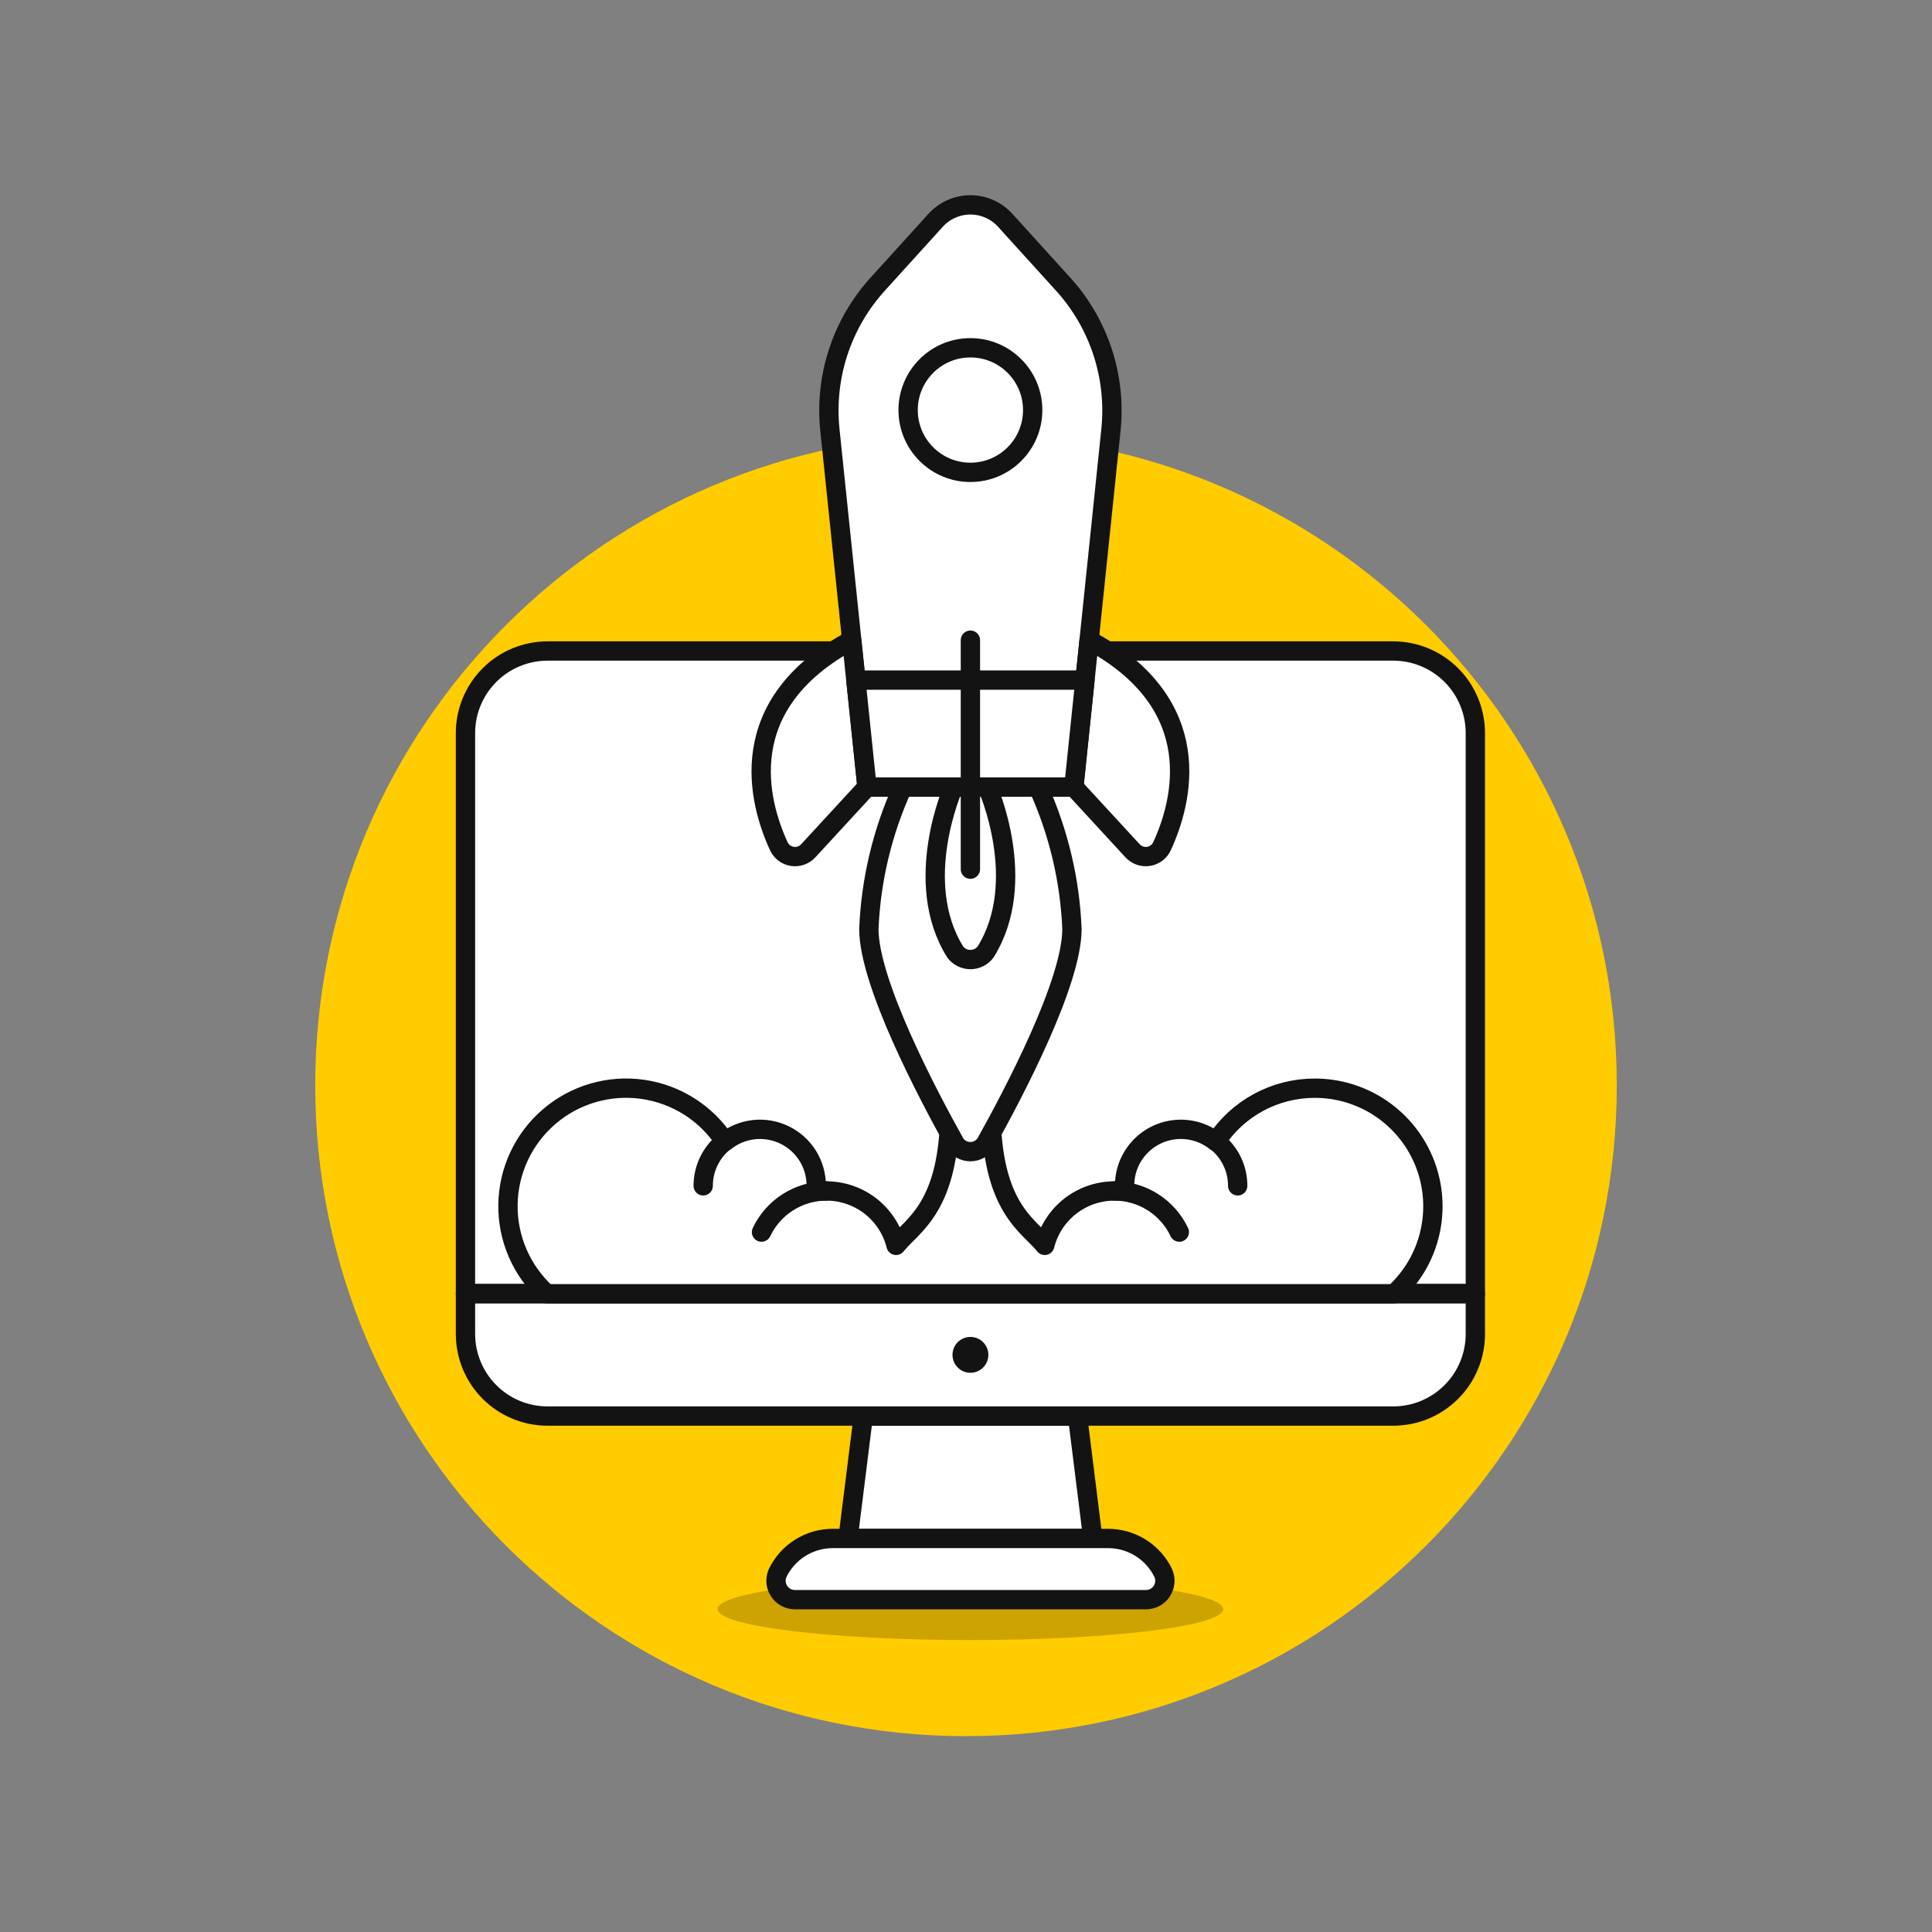 <svg width="380" height="380" viewBox="0 0 380 380" fill="none" xmlns="http://www.w3.org/2000/svg">
<rect x="0" y="0" width="380" height="380" fill="#808080" stroke="none"/>
<g clip-path="url(#clip0_446_8151)">
<path d="M190 341.481C260.692 341.481 318 284.174 318 213.481C318 142.789 260.692 85.481 190 85.481C119.308 85.481 62 142.789 62 213.481C62 284.174 119.308 341.481 190 341.481Z" fill="#FFCC00"/>
<path d="M190.867 322.576C218.328 322.576 240.589 319.851 240.589 316.489C240.589 313.128 218.328 310.403 190.867 310.403C163.407 310.403 141.146 313.128 141.146 316.489C141.146 319.851 163.407 322.576 190.867 322.576Z" fill="black" fill-opacity="0.2"/>
<path d="M290.182 144.195C290.183 142.074 289.765 139.974 288.954 138.015C288.143 136.055 286.954 134.275 285.454 132.775C283.955 131.275 282.174 130.086 280.215 129.274C278.256 128.462 276.156 128.044 274.035 128.044H107.702C105.581 128.044 103.481 128.462 101.522 129.274C99.562 130.085 97.782 131.275 96.282 132.775C94.783 134.274 93.593 136.055 92.781 138.014C91.97 139.974 91.552 142.074 91.552 144.195V254.444H290.182V144.195Z" fill="white"/>
<path d="M214.944 302.598H166.794L169.802 278.521H211.936L214.944 302.598Z" fill="white"/>
<path d="M214.944 302.598H166.794L169.802 278.521H211.936L214.944 302.598Z" stroke="#131313" stroke-width="3.8" stroke-linecap="round" stroke-linejoin="round"/>
<path d="M225.347 314.637H156.4C155.779 314.644 155.165 314.496 154.616 314.205C154.066 313.915 153.598 313.492 153.253 312.975C152.909 312.457 152.699 311.862 152.644 311.243C152.588 310.624 152.688 310.001 152.934 309.43C153.916 307.384 155.457 305.657 157.378 304.448C159.299 303.239 161.522 302.598 163.792 302.598H217.955C220.225 302.598 222.449 303.239 224.37 304.448C226.291 305.657 227.831 307.384 228.813 309.43C229.059 310.001 229.159 310.624 229.104 311.243C229.048 311.862 228.838 312.457 228.494 312.975C228.15 313.492 227.681 313.915 227.132 314.205C226.582 314.496 225.969 314.644 225.347 314.637Z" fill="white" stroke="#131313" stroke-width="3.8" stroke-linecap="round" stroke-linejoin="round"/>
<path d="M274.035 278.521C276.156 278.521 278.256 278.103 280.215 277.292C282.174 276.48 283.955 275.29 285.454 273.791C286.954 272.291 288.143 270.51 288.954 268.551C289.765 266.592 290.183 264.491 290.182 262.371V254.444H91.552V262.371C91.552 266.654 93.254 270.762 96.282 273.791C99.311 276.82 103.419 278.521 107.702 278.521H274.035Z" fill="white" stroke="#131313" stroke-width="3.8" stroke-linecap="round" stroke-linejoin="round"/>
<path d="M290.182 144.195C290.183 142.074 289.765 139.974 288.954 138.015C288.143 136.055 286.954 134.275 285.454 132.775C283.955 131.275 282.174 130.086 280.215 129.274C278.256 128.462 276.156 128.044 274.035 128.044H107.702C105.581 128.044 103.481 128.462 101.522 129.274C99.562 130.085 97.782 131.275 96.282 132.775C94.783 134.274 93.593 136.055 92.781 138.014C91.97 139.974 91.552 142.074 91.552 144.195V254.444H290.182V144.195Z" stroke="#131313" stroke-width="3.8" stroke-linecap="round" stroke-linejoin="round"/>
<path d="M190.87 270.009C192.818 270.009 194.397 268.431 194.397 266.483C194.397 264.535 192.818 262.957 190.87 262.957C188.923 262.957 187.344 264.535 187.344 266.483C187.344 268.431 188.923 270.009 190.87 270.009Z" fill="#131313"/>
<path d="M258.589 214.035C254.732 214.034 250.935 214.994 247.542 216.828C244.149 218.662 241.267 221.313 239.155 224.54C237.524 223.238 235.558 222.423 233.483 222.191C231.409 221.959 229.311 222.319 227.432 223.228C225.553 224.138 223.97 225.56 222.866 227.332C221.761 229.103 221.18 231.151 221.19 233.238C221.19 234.684 221.888 234.249 219.168 234.249C216.022 234.255 212.968 235.311 210.491 237.249C208.013 239.188 206.254 241.898 205.491 244.95C202.256 240.905 194.912 237.612 194.912 218.07H186.826C186.826 237.545 179.466 240.899 176.243 244.95C175.482 241.897 173.722 239.187 171.244 237.248C168.767 235.309 165.712 234.254 162.566 234.249C159.85 234.249 160.547 234.684 160.547 233.238C160.557 231.151 159.976 229.103 158.872 227.332C157.767 225.56 156.184 224.138 154.305 223.228C152.427 222.319 150.329 221.959 148.254 222.191C146.18 222.423 144.214 223.238 142.582 224.54C140.776 221.779 138.402 219.434 135.618 217.661C132.834 215.889 129.705 214.73 126.439 214.262C123.172 213.793 119.843 214.026 116.674 214.945C113.504 215.863 110.567 217.446 108.057 219.589C105.547 221.731 103.523 224.384 102.118 227.37C100.714 230.356 99.961 233.607 99.911 236.907C99.861 240.207 100.515 243.479 101.829 246.506C103.142 249.533 105.086 252.246 107.53 254.464H274.208C277.684 251.312 280.125 247.182 281.208 242.617C282.291 238.051 281.965 233.265 280.274 228.888C278.584 224.511 275.606 220.75 271.735 218.098C267.864 215.447 263.281 214.03 258.589 214.035Z" fill="white"/>
<path d="M258.589 214.035C254.732 214.034 250.935 214.994 247.542 216.828C244.149 218.662 241.267 221.313 239.155 224.54C237.524 223.238 235.558 222.423 233.483 222.191C231.409 221.959 229.311 222.319 227.432 223.228C225.553 224.138 223.97 225.56 222.866 227.332C221.761 229.103 221.18 231.151 221.19 233.238C221.19 234.684 221.888 234.249 219.168 234.249C216.022 234.255 212.968 235.311 210.491 237.249C208.013 239.188 206.254 241.898 205.491 244.95C202.256 240.905 194.912 237.612 194.912 218.07H186.826C186.826 237.545 179.466 240.899 176.243 244.95C175.482 241.897 173.722 239.187 171.244 237.248C168.767 235.309 165.712 234.254 162.566 234.249C159.85 234.249 160.547 234.684 160.547 233.238C160.557 231.151 159.976 229.103 158.872 227.332C157.767 225.56 156.184 224.138 154.305 223.228C152.427 222.319 150.329 221.959 148.254 222.191C146.18 222.423 144.214 223.238 142.582 224.54C140.776 221.779 138.402 219.434 135.618 217.661C132.834 215.889 129.705 214.73 126.439 214.262C123.172 213.793 119.843 214.026 116.674 214.945C113.504 215.863 110.567 217.446 108.057 219.589C105.547 221.731 103.523 224.384 102.118 227.37C100.714 230.356 99.961 233.607 99.911 236.907C99.861 240.207 100.515 243.479 101.829 246.506C103.142 249.533 105.086 252.246 107.53 254.464H274.208C277.684 251.312 280.125 247.182 281.208 242.617C282.291 238.051 281.965 233.265 280.274 228.888C278.584 224.511 275.606 220.75 271.735 218.098C267.864 215.447 263.281 214.03 258.589 214.035Z" stroke="#131313" stroke-width="3.8" stroke-linecap="round" stroke-linejoin="round"/>
<path d="M149.779 242.339C150.927 239.916 152.739 237.869 155.005 236.437C157.272 235.004 159.898 234.246 162.579 234.249" stroke="#131313" stroke-width="3.8" stroke-linecap="round" stroke-linejoin="round"/>
<path d="M138.31 233.238C138.309 231.556 138.69 229.895 139.424 228.382C140.159 226.868 141.228 225.541 142.55 224.502" stroke="#131313" stroke-width="3.8" stroke-linecap="round" stroke-linejoin="round"/>
<path d="M231.958 242.339C230.81 239.916 228.998 237.869 226.732 236.437C224.465 235.005 221.839 234.246 219.158 234.249" stroke="#131313" stroke-width="3.8" stroke-linecap="round" stroke-linejoin="round"/>
<path d="M243.44 233.238C243.441 231.552 243.058 229.889 242.321 228.373C241.584 226.857 240.511 225.529 239.184 224.489" stroke="#131313" stroke-width="3.8" stroke-linecap="round" stroke-linejoin="round"/>
<path d="M204.192 154.806H177.558C173.558 163.591 171.294 173.066 170.893 182.71C170.893 193.248 182.278 214.928 187.853 224.912C188.183 225.405 188.631 225.81 189.155 226.09C189.68 226.37 190.265 226.516 190.859 226.516C191.453 226.516 192.038 226.37 192.563 226.09C193.087 225.81 193.535 225.405 193.865 224.912C199.446 214.931 210.841 193.257 210.841 182.72C210.445 173.074 208.187 163.595 204.192 154.806Z" fill="white" stroke="#131313" stroke-width="3.8" stroke-linecap="round" stroke-linejoin="round"/>
<path d="M194.201 154.803C194.201 154.803 202.521 173.398 193.846 187.251C193.497 187.711 193.047 188.084 192.53 188.341C192.012 188.598 191.443 188.731 190.865 188.731C190.288 188.731 189.718 188.598 189.201 188.341C188.684 188.084 188.234 187.711 187.885 187.251C179.222 173.395 187.542 154.806 187.542 154.806L194.201 154.803Z" fill="white" stroke="#131313" stroke-width="3.8" stroke-linecap="round" stroke-linejoin="round"/>
<path d="M218.509 84.563C219.045 79.394 218.486 74.17 216.868 69.232C215.249 64.294 212.608 59.752 209.117 55.904L197.715 43.331C196.849 42.375 195.792 41.612 194.613 41.089C193.434 40.567 192.159 40.297 190.869 40.297C189.579 40.297 188.304 40.567 187.125 41.089C185.945 41.612 184.889 42.375 184.022 43.331L172.621 55.904C169.129 59.752 166.488 64.294 164.87 69.232C163.251 74.17 162.692 79.394 163.229 84.563L170.525 154.8H211.213L218.509 84.563Z" fill="white" stroke="#131313" stroke-width="3.8" stroke-linecap="round" stroke-linejoin="round"/>
<path d="M170.525 154.8L158.976 167.337C158.583 167.767 158.09 168.092 157.541 168.285C156.992 168.477 156.404 168.53 155.829 168.44C155.254 168.349 154.711 168.117 154.248 167.765C153.784 167.413 153.416 166.952 153.174 166.422C149.184 157.75 143.961 138.557 167.523 125.917L170.525 154.8Z" fill="white" stroke="#131313" stroke-width="3.8" stroke-linecap="round" stroke-linejoin="round"/>
<path d="M211.213 154.8L222.761 167.337C223.154 167.766 223.646 168.091 224.195 168.284C224.744 168.476 225.331 168.529 225.906 168.439C226.48 168.348 227.023 168.117 227.486 167.766C227.949 167.415 228.318 166.954 228.56 166.425C232.55 157.753 237.779 138.56 214.214 125.917L211.213 154.8Z" fill="white" stroke="#131313" stroke-width="3.8" stroke-linecap="round" stroke-linejoin="round"/>
<path d="M168.339 133.76L170.525 154.8H211.213L213.398 133.76H168.339Z" fill="white" stroke="#131313" stroke-width="3.8" stroke-linecap="round" stroke-linejoin="round"/>
<path d="M190.867 92.905C197.632 92.905 203.117 87.421 203.117 80.656C203.117 73.891 197.632 68.406 190.867 68.406C184.102 68.406 178.617 73.891 178.617 80.656C178.617 87.421 184.102 92.905 190.867 92.905Z" fill="white"/>
<path d="M182.208 89.315C179.967 87.007 178.725 83.909 178.749 80.692C178.774 77.475 180.062 74.397 182.337 72.123C184.612 69.848 187.69 68.559 190.907 68.535C194.124 68.511 197.221 69.753 199.529 71.993L182.208 89.315Z" fill="white"/>
<path d="M190.867 92.905C197.632 92.905 203.117 87.421 203.117 80.656C203.117 73.891 197.632 68.406 190.867 68.406C184.102 68.406 178.617 73.891 178.617 80.656C178.617 87.421 184.102 92.905 190.867 92.905Z" stroke="#131313" stroke-width="3.8" stroke-linecap="round" stroke-linejoin="round"/>
<path d="M190.867 125.917V170.953" stroke="#131313" stroke-width="3.8" stroke-linecap="round" stroke-linejoin="round"/>
</g>
<defs>
<clipPath id="clip0_446_8151">
<rect width="256" height="304" fill="white" transform="translate(62 38)"/>
</clipPath>
</defs>
</svg>
